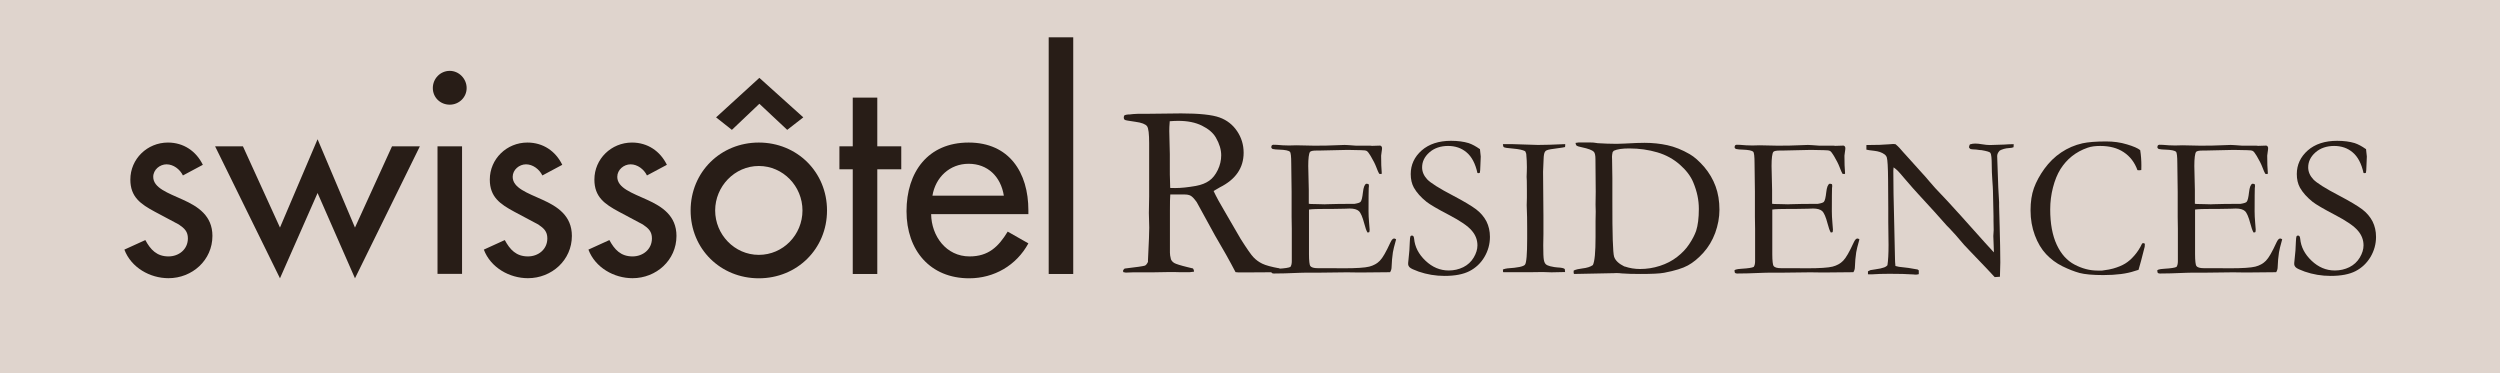 <?xml version="1.0" encoding="UTF-8"?> <svg xmlns="http://www.w3.org/2000/svg" width="201" height="30" viewBox="0 0 201 30" fill="none"><rect width="201" height="30" fill="#DFD4CD"></rect><path fill-rule="evenodd" clip-rule="evenodd" d="M16.311 13.256C15.764 12.14 14.751 11.461 13.503 11.461C11.84 11.461 10.48 12.776 10.48 14.439C10.48 15.843 11.315 16.412 12.453 17.025L14.382 18.052C14.84 18.362 15.106 18.621 15.106 19.168C15.106 20.047 14.382 20.616 13.547 20.616C12.601 20.616 12.099 20.069 11.685 19.301L10 20.069C10.547 21.518 12.062 22.367 13.547 22.367C15.453 22.367 17.079 20.919 17.079 18.968C17.079 17.343 15.919 16.604 14.707 16.057C13.503 15.51 12.32 15.111 12.32 14.217C12.32 13.648 12.845 13.212 13.392 13.212C13.938 13.212 14.463 13.604 14.707 14.106L16.311 13.249V13.256Z" fill="#281D17"></path><path fill-rule="evenodd" clip-rule="evenodd" d="M19.532 11.764H17.294L22.51 22.375L25.533 15.518L28.54 22.375L33.757 11.764H31.518L28.54 18.296L25.533 11.195L22.51 18.296L19.532 11.764Z" fill="#281D17"></path><path fill-rule="evenodd" clip-rule="evenodd" d="M36.158 5.697C35.412 5.697 34.799 6.31 34.799 7.079C34.799 7.847 35.412 8.416 36.158 8.416C36.905 8.416 37.518 7.825 37.518 7.079C37.518 6.333 36.905 5.697 36.158 5.697ZM37.149 11.764H35.176V22.02H37.149V11.764Z" fill="#281D17"></path><path fill-rule="evenodd" clip-rule="evenodd" d="M45.21 13.256C44.664 12.14 43.659 11.461 42.403 11.461C40.74 11.461 39.38 12.776 39.38 14.439C39.38 15.843 40.215 16.412 41.353 17.025L43.282 18.052C43.74 18.362 44.006 18.621 44.006 19.168C44.006 20.047 43.282 20.616 42.447 20.616C41.501 20.616 40.998 20.069 40.585 19.301L38.9 20.069C39.447 21.518 40.962 22.367 42.447 22.367C44.353 22.367 45.979 20.919 45.979 18.968C45.979 17.343 44.819 16.604 43.607 16.057C42.403 15.51 41.22 15.111 41.22 14.217C41.22 13.648 41.745 13.212 42.292 13.212C42.838 13.212 43.363 13.604 43.607 14.106L45.21 13.249V13.256Z" fill="#281D17"></path><path fill-rule="evenodd" clip-rule="evenodd" d="M53.62 13.256C53.073 12.14 52.06 11.461 50.812 11.461C49.149 11.461 47.789 12.776 47.789 14.439C47.789 15.843 48.624 16.412 49.762 17.025L51.691 18.052C52.149 18.362 52.415 18.621 52.415 19.168C52.415 20.047 51.691 20.616 50.856 20.616C49.91 20.616 49.408 20.069 48.994 19.301L47.309 20.069C47.856 21.518 49.371 22.367 50.856 22.367C52.763 22.367 54.388 20.919 54.388 18.968C54.388 17.343 53.228 16.604 52.016 16.057C50.812 15.51 49.629 15.111 49.629 14.217C49.629 13.648 50.154 13.212 50.701 13.212C51.248 13.212 51.772 13.604 52.016 14.106L53.62 13.249V13.256Z" fill="#281D17"></path><path fill-rule="evenodd" clip-rule="evenodd" d="M61.009 13.345C62.96 13.345 64.519 14.971 64.519 16.922C64.519 18.872 62.968 20.491 61.009 20.491C59.051 20.491 57.499 18.85 57.499 16.922C57.499 14.993 59.059 13.345 61.009 13.345ZM61.009 11.461C57.943 11.461 55.526 13.825 55.526 16.922C55.526 20.018 57.935 22.375 61.009 22.375C64.083 22.375 66.492 20.01 66.492 16.922C66.492 13.833 64.083 11.461 61.009 11.461Z" fill="#281D17"></path><path fill-rule="evenodd" clip-rule="evenodd" d="M70.534 13.611H72.462V11.764H70.534V7.848H68.561V11.764H67.489V13.611H68.561V22.028H70.534V13.611Z" fill="#281D17"></path><path fill-rule="evenodd" clip-rule="evenodd" d="M74.968 15.732C75.211 14.261 76.349 13.168 77.879 13.168C79.409 13.168 80.465 14.195 80.709 15.732H74.968ZM82.682 17.224V16.914C82.682 13.87 81.145 11.461 77.879 11.461C74.613 11.461 72.884 13.825 72.884 16.981C72.884 20.136 74.79 22.375 77.923 22.375C79.918 22.375 81.714 21.348 82.682 19.567L81.019 18.621C80.273 19.848 79.46 20.616 77.953 20.616C76.069 20.616 74.886 18.976 74.864 17.217H82.689L82.682 17.224Z" fill="#281D17"></path><path d="M86.288 3H84.315V22.028H86.288V3Z" fill="#281D17"></path><path fill-rule="evenodd" clip-rule="evenodd" d="M57.573 9.436L58.844 10.441L61.053 8.343L63.292 10.441L64.585 9.436L61.053 6.259L57.573 9.436Z" fill="#281D17"></path><path fill-rule="evenodd" clip-rule="evenodd" d="M90.419 21.592C91.379 21.481 91.926 21.4 92.052 21.355C92.14 21.318 92.214 21.222 92.296 21.06V20.949C92.296 20.786 92.325 20.188 92.377 19.153C92.392 18.865 92.399 18.584 92.399 18.303L92.369 17.121L92.392 15.784V13.301V11.52C92.392 10.766 92.34 10.308 92.222 10.146C92.103 9.983 91.786 9.857 91.276 9.791C90.766 9.717 90.485 9.673 90.433 9.636C90.382 9.599 90.352 9.547 90.352 9.473C90.352 9.429 90.359 9.362 90.382 9.296C90.448 9.237 90.596 9.2 90.84 9.2C90.869 9.2 90.958 9.192 91.113 9.17C91.261 9.155 91.401 9.148 91.534 9.148H92.347L94.956 9.118C96.426 9.118 97.461 9.229 98.052 9.444C98.643 9.658 99.116 10.027 99.463 10.545C99.811 11.062 99.988 11.638 99.988 12.281C99.988 13.493 99.352 14.424 98.081 15.059C97.867 15.178 97.697 15.274 97.572 15.355C97.793 15.828 98.104 16.397 98.503 17.062L99.751 19.212C100.254 20.003 100.594 20.498 100.793 20.698C100.985 20.897 101.214 21.067 101.488 21.2C101.761 21.333 102.219 21.459 102.87 21.577C102.87 21.643 102.877 21.695 102.877 21.732C102.877 21.776 102.877 21.821 102.87 21.88C101.968 21.895 100.904 21.902 99.692 21.902C99.611 21.902 99.493 21.902 99.338 21.88C98.872 20.986 98.318 19.996 97.682 18.924L96.219 16.257C96.02 15.976 95.857 15.806 95.732 15.739C95.606 15.665 95.429 15.636 95.214 15.636H94.372H94.091C94.069 15.85 94.062 16.279 94.062 16.936V20.321C94.062 20.446 94.084 20.624 94.143 20.845C94.195 20.971 94.283 21.067 94.416 21.148C94.542 21.222 94.904 21.34 95.517 21.488L95.916 21.584C95.968 21.651 95.998 21.732 95.998 21.843C95.82 21.872 95.695 21.887 95.628 21.887C95.037 21.887 94.616 21.887 94.372 21.872C94.246 21.872 94.143 21.872 94.069 21.872L92.724 21.895H91.409C91.35 21.887 91.054 21.895 90.515 21.917L90.315 21.88L90.293 21.784C90.293 21.725 90.337 21.658 90.433 21.577L90.419 21.592ZM94.076 15.111C94.254 15.111 94.394 15.119 94.483 15.119C94.963 15.119 95.517 15.059 96.145 14.949C96.589 14.867 96.943 14.727 97.224 14.527C97.498 14.335 97.727 14.047 97.911 13.663C98.096 13.279 98.185 12.887 98.185 12.481C98.185 12.037 98.044 11.557 97.756 11.062C97.535 10.678 97.158 10.36 96.633 10.101C96.108 9.843 95.48 9.717 94.749 9.717C94.564 9.717 94.335 9.724 94.047 9.747C94.017 10.086 94.01 10.352 94.01 10.537L94.054 12.384V13.146C94.047 13.663 94.054 14.313 94.084 15.111H94.076Z" fill="#281D17"></path><path fill-rule="evenodd" clip-rule="evenodd" d="M102.168 21.762C102.22 21.717 102.264 21.688 102.308 21.673C102.397 21.643 102.552 21.621 102.781 21.607C103.306 21.577 103.624 21.525 103.749 21.459C103.823 21.355 103.86 21.2 103.86 21.008V20.446V18.399L103.845 17.439V15.422L103.816 13.131C103.816 12.584 103.779 12.274 103.712 12.207C103.616 12.104 103.328 12.045 102.855 12.03C102.656 12.03 102.471 12.008 102.316 11.978C102.249 11.941 102.212 11.889 102.212 11.83C102.212 11.786 102.227 11.734 102.257 11.682C102.301 11.653 102.345 11.638 102.382 11.638C102.456 11.638 102.545 11.638 102.656 11.646C102.973 11.675 103.299 11.697 103.638 11.697L104.23 11.682L105.648 11.712C106.358 11.712 106.912 11.705 107.304 11.682C107.703 11.66 107.969 11.653 108.109 11.653C108.235 11.653 108.538 11.675 109.025 11.712H110.171L110.311 11.727L110.976 11.705L111.057 11.749C111.087 11.793 111.102 11.838 111.117 11.882C111.117 11.956 111.109 12.074 111.08 12.229C111.057 12.384 111.043 12.481 111.043 12.518C111.043 13.072 111.057 13.545 111.094 13.929C111.094 13.959 111.072 13.981 111.05 13.995C110.991 13.995 110.939 13.988 110.887 13.973C110.828 13.87 110.747 13.692 110.651 13.434C110.555 13.175 110.4 12.88 110.2 12.54C110.067 12.318 109.964 12.185 109.89 12.141C109.816 12.096 109.661 12.074 109.424 12.074C109.38 12.074 109.136 12.074 108.693 12.059C108.575 12.059 108.456 12.052 108.345 12.052L106.055 12.104H105.855C105.56 12.104 105.382 12.141 105.323 12.215C105.235 12.34 105.183 12.717 105.183 13.345C105.183 13.412 105.198 14.047 105.227 15.266V16.382C105.286 16.397 105.353 16.404 105.419 16.404H105.552C105.641 16.404 105.774 16.404 105.951 16.412C106.232 16.419 106.417 16.427 106.513 16.427C106.579 16.427 106.631 16.427 106.683 16.419C107.259 16.397 107.998 16.39 108.9 16.39C109.181 16.345 109.35 16.286 109.395 16.22C109.476 16.123 109.535 15.872 109.58 15.466C109.624 15.059 109.713 14.823 109.853 14.771C109.927 14.771 109.986 14.786 110.045 14.816C110.052 14.86 110.06 14.897 110.06 14.934C110.06 14.971 110.06 15.037 110.045 15.119C110.038 15.318 110.03 15.939 110.03 16.981C110.03 17.262 110.045 17.572 110.075 17.912C110.104 18.252 110.119 18.436 110.119 18.466C110.119 18.51 110.112 18.577 110.097 18.658C110.052 18.68 110.023 18.688 109.993 18.688H109.942C109.853 18.54 109.772 18.303 109.69 17.986C109.55 17.446 109.402 17.106 109.254 16.973C109.099 16.833 108.855 16.766 108.515 16.766C108.442 16.766 108.301 16.766 108.109 16.781C107.91 16.789 107.614 16.796 107.23 16.796H106.705C105.959 16.796 105.471 16.811 105.242 16.848V17.114V18.592V19.523V20.432C105.242 20.978 105.286 21.296 105.345 21.385C105.434 21.503 105.634 21.562 105.944 21.562H106.439C106.483 21.555 106.646 21.562 106.942 21.562C107.23 21.57 107.592 21.57 108.02 21.57C109.055 21.57 109.742 21.525 110.089 21.436C110.429 21.348 110.718 21.193 110.939 20.964C111.161 20.742 111.442 20.254 111.782 19.508C111.885 19.286 111.981 19.175 112.085 19.175C112.129 19.175 112.188 19.198 112.247 19.242C112.099 19.774 112.011 20.121 111.988 20.291C111.929 20.668 111.9 21.052 111.885 21.444C111.885 21.621 111.841 21.769 111.759 21.887H111.582L109.321 21.909L108.301 21.895L105.885 21.924H104.902C104.776 21.924 104.666 21.924 104.555 21.932C103.587 21.976 102.877 21.991 102.419 21.991C102.338 21.991 102.286 21.976 102.257 21.946C102.227 21.924 102.212 21.88 102.212 21.828V21.747L102.168 21.762Z" fill="#281D17"></path><path fill-rule="evenodd" clip-rule="evenodd" d="M118.986 11.971C119.03 12.325 119.052 12.532 119.052 12.584L119.023 13.301C119.016 13.611 119.001 13.803 118.979 13.892C118.934 13.914 118.89 13.922 118.86 13.922L118.786 13.907C118.616 13.146 118.328 12.599 117.914 12.252C117.508 11.904 117.006 11.734 116.422 11.734C115.838 11.734 115.313 11.904 114.922 12.252C114.53 12.599 114.338 12.998 114.338 13.456C114.338 13.811 114.478 14.129 114.744 14.417C115.018 14.705 115.712 15.148 116.836 15.732C117.693 16.183 118.299 16.545 118.676 16.826C119.045 17.106 119.318 17.432 119.511 17.801C119.695 18.171 119.791 18.584 119.791 19.043C119.791 19.619 119.644 20.158 119.348 20.661C119.052 21.163 118.646 21.54 118.144 21.799C117.641 22.057 116.976 22.183 116.141 22.183C115.417 22.183 114.722 22.065 114.057 21.836C113.666 21.695 113.429 21.584 113.34 21.496C113.252 21.407 113.215 21.318 113.215 21.222C113.215 21.163 113.215 21.089 113.23 21.001C113.304 20.373 113.34 19.848 113.348 19.442C113.355 19.19 113.377 19.043 113.4 18.998C113.422 18.961 113.459 18.939 113.518 18.939C113.562 18.939 113.606 18.954 113.636 18.991C113.666 19.028 113.68 19.094 113.695 19.19C113.754 19.848 114.057 20.439 114.611 20.964C115.158 21.481 115.779 21.747 116.474 21.747C116.902 21.747 117.286 21.658 117.648 21.481C118.003 21.304 118.284 21.045 118.483 20.712C118.683 20.38 118.786 20.047 118.786 19.73C118.786 19.294 118.639 18.895 118.328 18.54C118.025 18.178 117.412 17.757 116.488 17.276C115.565 16.796 114.966 16.441 114.693 16.227C114.242 15.865 113.902 15.488 113.673 15.082C113.503 14.771 113.422 14.409 113.422 13.995C113.422 13.249 113.717 12.614 114.301 12.096C114.892 11.579 115.683 11.321 116.666 11.321C117.213 11.321 117.685 11.387 118.077 11.505C118.365 11.601 118.661 11.764 118.964 11.978L118.986 11.971Z" fill="#281D17"></path><path fill-rule="evenodd" clip-rule="evenodd" d="M120.833 21.666C120.952 21.621 121.07 21.592 121.196 21.577C122.023 21.525 122.489 21.429 122.607 21.281C122.725 21.141 122.784 20.446 122.784 19.205V18.355L122.777 17.468L122.747 16.493L122.762 15.917V15.289L122.755 14.542L122.74 14.21L122.755 13.789C122.755 13.692 122.762 13.582 122.762 13.448C122.762 13.109 122.747 12.747 122.71 12.37C122.688 12.296 122.659 12.222 122.622 12.155C122.422 12.052 122.104 11.986 121.661 11.948C121.218 11.912 120.966 11.875 120.907 11.83C120.863 11.801 120.841 11.712 120.833 11.586H121.513L123.649 11.653C124.196 11.653 124.927 11.631 125.844 11.586C125.844 11.675 125.843 11.749 125.829 11.823C125.718 11.852 125.541 11.882 125.289 11.912C124.779 11.971 124.469 12.03 124.358 12.082C124.284 12.111 124.24 12.155 124.203 12.222C124.151 12.318 124.114 12.503 124.107 12.761L124.063 13.803L124.092 17.395V18.813C124.085 19.257 124.077 19.56 124.077 19.722C124.077 20.321 124.092 20.705 124.122 20.875C124.151 21.045 124.203 21.163 124.277 21.237C124.351 21.311 124.469 21.363 124.639 21.407C124.89 21.466 125.09 21.496 125.23 21.503C125.533 21.518 125.725 21.555 125.807 21.629C125.821 21.695 125.829 21.754 125.829 21.806V21.872C125.334 21.887 124.972 21.895 124.742 21.895C124.609 21.895 124.366 21.887 124.026 21.872L122.91 21.887H121.003L120.848 21.88L120.833 21.651V21.666Z" fill="#281D17"></path><path fill-rule="evenodd" clip-rule="evenodd" d="M126.516 21.754C126.715 21.665 126.944 21.614 127.21 21.584C127.594 21.54 127.875 21.451 128.067 21.311C128.215 21.015 128.282 20.262 128.282 19.05V17.779L128.296 17.01L128.282 16.448L128.296 15.407L128.274 12.791C128.274 12.495 128.23 12.303 128.149 12.207C128.023 12.074 127.698 11.948 127.166 11.838C126.944 11.793 126.811 11.749 126.759 11.712C126.715 11.668 126.686 11.594 126.671 11.49C126.796 11.468 126.878 11.453 126.929 11.453H127.801C128.001 11.446 128.215 11.468 128.459 11.512C128.954 11.542 129.464 11.564 129.981 11.564C130.129 11.564 130.343 11.557 130.624 11.542C131.363 11.498 131.895 11.483 132.22 11.483C132.87 11.483 133.484 11.549 134.06 11.675C134.637 11.801 135.235 12.037 135.848 12.392C136.233 12.613 136.617 12.961 137.023 13.426C137.422 13.899 137.725 14.416 137.932 14.978C138.139 15.532 138.243 16.168 138.243 16.862C138.243 17.49 138.124 18.111 137.903 18.724C137.674 19.338 137.356 19.87 136.949 20.321C136.543 20.771 136.129 21.111 135.708 21.34C135.294 21.569 134.651 21.769 133.794 21.931C133.439 21.998 132.804 22.027 131.888 22.027C131.282 22.027 130.787 22.013 130.402 21.983C130.255 21.961 130.092 21.954 129.922 21.954C129.9 21.954 129.87 21.954 129.833 21.961L126.545 22.027L126.53 21.961C126.53 21.961 126.516 21.909 126.516 21.872L126.53 21.754H126.516ZM130.617 21.422C131.023 21.562 131.437 21.628 131.858 21.628C132.398 21.628 132.93 21.547 133.454 21.377C133.979 21.207 134.437 20.971 134.836 20.66C135.235 20.35 135.568 20.01 135.819 19.619C136.077 19.234 136.255 18.88 136.366 18.569C136.513 18.119 136.587 17.52 136.587 16.796C136.587 16.072 136.44 15.392 136.144 14.675C135.944 14.18 135.582 13.7 135.073 13.249C134.555 12.791 133.957 12.458 133.255 12.251C132.553 12.044 131.799 11.934 130.994 11.934C130.439 11.934 130.026 11.993 129.752 12.118C129.723 12.148 129.686 12.192 129.656 12.229C129.627 12.362 129.604 12.488 129.604 12.599C129.604 12.665 129.604 12.746 129.612 12.842C129.627 13.463 129.634 13.966 129.634 14.343V16.168C129.627 18.843 129.678 20.335 129.774 20.638C129.87 20.941 130.151 21.207 130.609 21.429L130.617 21.422Z" fill="#281D17"></path><path fill-rule="evenodd" clip-rule="evenodd" d="M139.418 21.762C139.47 21.717 139.514 21.688 139.558 21.673C139.647 21.643 139.802 21.621 140.031 21.607C140.556 21.577 140.874 21.525 140.999 21.459C141.073 21.355 141.11 21.2 141.11 21.008V20.446V18.399L141.095 17.439V15.422L141.066 13.131C141.066 12.584 141.029 12.274 140.962 12.207C140.866 12.104 140.578 12.045 140.105 12.03C139.906 12.03 139.721 12.008 139.566 11.978C139.499 11.941 139.462 11.889 139.462 11.83C139.462 11.786 139.477 11.734 139.507 11.682C139.551 11.653 139.595 11.638 139.632 11.638C139.706 11.638 139.795 11.638 139.906 11.646C140.223 11.675 140.549 11.697 140.888 11.697L141.48 11.682L142.898 11.712C143.608 11.712 144.162 11.705 144.554 11.682C144.953 11.66 145.219 11.653 145.359 11.653C145.485 11.653 145.788 11.675 146.275 11.712H147.421L147.561 11.727L148.226 11.705L148.307 11.749C148.337 11.793 148.352 11.838 148.367 11.882C148.367 11.956 148.359 12.074 148.33 12.229C148.307 12.384 148.293 12.481 148.293 12.518C148.293 13.072 148.307 13.545 148.344 13.929C148.344 13.959 148.322 13.981 148.3 13.995C148.241 13.995 148.189 13.988 148.137 13.973C148.078 13.87 147.997 13.692 147.901 13.434C147.805 13.175 147.65 12.88 147.45 12.54C147.317 12.318 147.214 12.185 147.14 12.141C147.066 12.096 146.911 12.074 146.674 12.074C146.63 12.074 146.386 12.074 145.943 12.059C145.825 12.059 145.706 12.052 145.595 12.052L143.305 12.104H143.105C142.81 12.104 142.632 12.141 142.573 12.215C142.485 12.34 142.433 12.717 142.433 13.345C142.433 13.412 142.448 14.047 142.477 15.266V16.382C142.536 16.397 142.603 16.404 142.669 16.404H142.802C142.891 16.404 143.024 16.404 143.201 16.412C143.482 16.419 143.667 16.427 143.763 16.427C143.829 16.427 143.881 16.427 143.933 16.419C144.509 16.397 145.248 16.39 146.15 16.39C146.431 16.345 146.6 16.286 146.645 16.22C146.726 16.123 146.785 15.872 146.83 15.466C146.874 15.059 146.963 14.823 147.103 14.771C147.177 14.771 147.236 14.786 147.295 14.816C147.302 14.86 147.31 14.897 147.31 14.934C147.31 14.971 147.31 15.037 147.295 15.119C147.288 15.318 147.28 15.939 147.28 16.981C147.28 17.262 147.295 17.572 147.325 17.912C147.354 18.252 147.369 18.436 147.369 18.466C147.369 18.51 147.362 18.577 147.347 18.658C147.302 18.68 147.273 18.688 147.243 18.688H147.192C147.103 18.54 147.022 18.303 146.94 17.986C146.8 17.446 146.652 17.106 146.504 16.973C146.349 16.833 146.105 16.766 145.765 16.766C145.692 16.766 145.551 16.766 145.359 16.781C145.16 16.789 144.864 16.796 144.48 16.796H143.955C143.209 16.796 142.721 16.811 142.492 16.848V17.114V18.592V19.523V20.432C142.492 20.978 142.536 21.296 142.595 21.385C142.684 21.503 142.884 21.562 143.194 21.562H143.689C143.733 21.555 143.896 21.562 144.192 21.562C144.48 21.57 144.842 21.57 145.27 21.57C146.305 21.57 146.992 21.525 147.339 21.436C147.679 21.348 147.967 21.193 148.189 20.964C148.411 20.742 148.692 20.254 149.032 19.508C149.135 19.286 149.231 19.175 149.335 19.175C149.379 19.175 149.438 19.198 149.497 19.242C149.349 19.774 149.261 20.121 149.238 20.291C149.179 20.668 149.15 21.052 149.135 21.444C149.135 21.621 149.091 21.769 149.009 21.887H148.832L146.571 21.909L145.551 21.895L143.135 21.924H142.152C142.026 21.924 141.916 21.924 141.805 21.932C140.837 21.976 140.127 21.991 139.669 21.991C139.588 21.991 139.536 21.976 139.507 21.946C139.477 21.924 139.462 21.88 139.462 21.828V21.747L139.418 21.762Z" fill="#281D17"></path><path fill-rule="evenodd" clip-rule="evenodd" d="M150.058 12.037V11.661C150.878 11.661 151.484 11.638 151.876 11.601C152.024 11.587 152.127 11.579 152.186 11.579C152.231 11.579 152.305 11.579 152.401 11.594C152.622 11.779 152.829 12 153.021 12.237C153.066 12.281 153.11 12.34 153.169 12.399L154.861 14.276L155.105 14.565C155.445 14.963 155.755 15.311 156.036 15.592C156.317 15.88 156.864 16.471 157.677 17.372L159.59 19.508C159.775 19.715 160.019 19.981 160.307 20.291V20.166C160.285 19.419 160.263 19.02 160.263 18.976L160.292 18.496L160.278 17.735V17.387C160.278 17.166 160.263 16.486 160.233 15.348C160.233 15.193 160.211 14.897 160.182 14.461C160.152 14.033 160.137 13.648 160.137 13.323C160.137 12.732 160.1 12.385 160.026 12.289C159.975 12.215 159.746 12.148 159.332 12.074C159.236 12.074 159.081 12.052 158.874 12.023C158.63 12.015 158.482 12 158.438 11.986C158.393 11.971 158.349 11.919 158.305 11.845C158.312 11.757 158.342 11.683 158.379 11.609C158.526 11.564 158.667 11.542 158.807 11.542C158.962 11.542 159.147 11.564 159.376 11.601C159.598 11.638 159.805 11.661 159.982 11.661C160.226 11.661 160.618 11.646 161.142 11.623C161.438 11.601 161.645 11.594 161.763 11.594H161.903L161.889 11.838C161.8 11.875 161.682 11.897 161.534 11.904C161.386 11.912 161.246 11.934 161.113 11.971C160.921 12.03 160.802 12.082 160.765 12.119C160.64 12.259 160.573 12.399 160.573 12.547L160.662 15.089L160.728 16.257V16.597L160.773 18.215C160.802 19.316 160.825 20.284 160.825 21.097C160.825 21.274 160.817 21.658 160.795 22.25L160.374 22.279C160.189 22.065 159.539 21.385 158.445 20.247C158.187 19.981 158.017 19.796 157.92 19.693L157.233 18.895C156.967 18.599 156.797 18.414 156.709 18.326C156.62 18.237 156.568 18.185 156.531 18.148C155.948 17.483 155.194 16.648 154.263 15.643C154.011 15.377 153.642 14.956 153.154 14.387C152.851 14.025 152.659 13.811 152.578 13.729C152.497 13.648 152.386 13.559 152.245 13.456L152.223 13.729C152.223 14.779 152.245 16.22 152.297 18.067L152.356 20.735C152.356 20.956 152.371 21.178 152.393 21.385L152.674 21.451C153.184 21.496 153.679 21.57 154.174 21.666C154.211 21.695 154.241 21.717 154.27 21.74V22.043C154.174 22.065 154.108 22.079 154.056 22.079C153.997 22.079 153.93 22.079 153.842 22.065C153.317 22.028 152.674 22.013 151.913 22.013C151.381 22.013 150.908 22.028 150.502 22.057H150.391C150.339 22.065 150.272 22.057 150.184 22.05V21.814L150.383 21.717L150.76 21.658C151.1 21.614 151.344 21.555 151.499 21.496C151.603 21.459 151.684 21.4 151.75 21.326C151.809 20.949 151.839 20.41 151.839 19.693C151.839 19.36 151.832 18.747 151.817 17.86V16.759L151.802 14.468C151.795 13.441 151.758 12.843 151.699 12.658C151.669 12.562 151.603 12.473 151.499 12.399C151.292 12.252 151.026 12.163 150.694 12.126C150.361 12.089 150.147 12.059 150.051 12.03L150.058 12.037Z" fill="#281D17"></path><path fill-rule="evenodd" clip-rule="evenodd" d="M172.071 12.067C172.138 12.473 172.167 12.902 172.167 13.33C172.167 13.419 172.167 13.53 172.16 13.67C172.086 13.685 172.027 13.692 171.99 13.692C171.961 13.692 171.909 13.692 171.85 13.678C171.628 13.057 171.259 12.576 170.749 12.237C170.239 11.897 169.611 11.734 168.857 11.734C168.458 11.734 168.125 11.778 167.852 11.874C167.372 12.037 166.943 12.274 166.581 12.562C166.219 12.85 165.909 13.205 165.657 13.604C165.406 14.01 165.207 14.498 165.059 15.074C164.911 15.65 164.837 16.234 164.837 16.84C164.837 17.986 165.015 18.931 165.362 19.678C165.709 20.424 166.189 20.956 166.795 21.274C167.401 21.592 168.015 21.754 168.635 21.754H169.012C169.441 21.695 169.736 21.643 169.892 21.592C170.283 21.481 170.608 21.348 170.86 21.193C171.118 21.037 171.362 20.823 171.606 20.542C171.85 20.262 172.057 19.944 172.227 19.574L172.323 19.545C172.323 19.545 172.389 19.559 172.448 19.596C172.448 19.722 172.441 19.803 172.433 19.84C172.204 20.749 172.042 21.363 171.938 21.695C171.85 21.717 171.746 21.747 171.621 21.791C170.993 22.005 170.158 22.116 169.101 22.116C168.251 22.116 167.616 22.057 167.194 21.946C166.773 21.828 166.315 21.651 165.82 21.407C165.325 21.163 164.889 20.838 164.512 20.439C164.135 20.04 163.832 19.53 163.603 18.917C163.374 18.303 163.256 17.638 163.256 16.914C163.256 16.227 163.345 15.628 163.529 15.118C163.714 14.609 163.995 14.091 164.372 13.567C164.756 13.042 165.199 12.606 165.717 12.259C166.234 11.912 166.81 11.66 167.438 11.52C167.882 11.424 168.517 11.372 169.33 11.372C169.928 11.372 170.483 11.446 171.007 11.608C171.532 11.764 171.887 11.919 172.064 12.067H172.071Z" fill="#281D17"></path><path fill-rule="evenodd" clip-rule="evenodd" d="M173.409 21.762C173.461 21.717 173.505 21.688 173.55 21.673C173.638 21.643 173.793 21.621 174.023 21.607C174.547 21.577 174.865 21.525 174.991 21.459C175.064 21.355 175.101 21.2 175.101 21.008V20.446V18.399L175.087 17.439V15.422L175.057 13.131C175.057 12.584 175.02 12.274 174.954 12.207C174.857 12.104 174.569 12.045 174.096 12.03C173.897 12.03 173.712 12.008 173.557 11.978C173.49 11.941 173.454 11.889 173.454 11.83C173.454 11.786 173.468 11.734 173.498 11.682C173.542 11.653 173.587 11.638 173.623 11.638C173.697 11.638 173.786 11.638 173.897 11.646C174.215 11.675 174.54 11.697 174.88 11.697L175.471 11.682L176.89 11.712C177.599 11.712 178.153 11.705 178.545 11.682C178.944 11.66 179.21 11.653 179.35 11.653C179.476 11.653 179.779 11.675 180.267 11.712H181.412L181.552 11.727L182.217 11.705L182.299 11.749C182.328 11.793 182.343 11.838 182.358 11.882C182.358 11.956 182.35 12.074 182.321 12.229C182.299 12.384 182.284 12.481 182.284 12.518C182.284 13.072 182.299 13.545 182.336 13.929C182.336 13.959 182.313 13.981 182.291 13.995C182.232 13.995 182.18 13.988 182.129 13.973C182.07 13.87 181.988 13.692 181.892 13.434C181.796 13.175 181.641 12.88 181.441 12.54C181.308 12.318 181.205 12.185 181.131 12.141C181.057 12.096 180.902 12.074 180.666 12.074C180.621 12.074 180.377 12.074 179.934 12.059C179.816 12.059 179.698 12.052 179.587 12.052L177.296 12.104H177.096C176.801 12.104 176.624 12.141 176.564 12.215C176.476 12.34 176.424 12.717 176.424 13.345C176.424 13.412 176.439 14.047 176.468 15.266V16.382C176.528 16.397 176.594 16.404 176.661 16.404H176.794C176.882 16.404 177.015 16.404 177.193 16.412C177.473 16.419 177.658 16.427 177.754 16.427C177.821 16.427 177.872 16.427 177.924 16.419C178.5 16.397 179.239 16.39 180.141 16.39C180.422 16.345 180.592 16.286 180.636 16.22C180.717 16.123 180.776 15.872 180.821 15.466C180.865 15.059 180.954 14.823 181.094 14.771C181.168 14.771 181.227 14.786 181.286 14.816C181.294 14.86 181.301 14.897 181.301 14.934C181.301 14.971 181.301 15.037 181.286 15.119C181.279 15.318 181.271 15.939 181.271 16.981C181.271 17.262 181.286 17.572 181.316 17.912C181.345 18.252 181.36 18.436 181.36 18.466C181.36 18.51 181.353 18.577 181.338 18.658C181.294 18.68 181.264 18.688 181.235 18.688H181.183C181.094 18.54 181.013 18.303 180.932 17.986C180.791 17.446 180.643 17.106 180.496 16.973C180.34 16.833 180.097 16.766 179.757 16.766C179.683 16.766 179.542 16.766 179.35 16.781C179.151 16.789 178.855 16.796 178.471 16.796H177.946C177.2 16.796 176.712 16.811 176.483 16.848V17.114V18.592V19.523V20.432C176.483 20.978 176.528 21.296 176.587 21.385C176.675 21.503 176.875 21.562 177.185 21.562H177.68C177.725 21.555 177.887 21.562 178.183 21.562C178.471 21.57 178.833 21.57 179.262 21.57C180.296 21.57 180.983 21.525 181.331 21.436C181.671 21.348 181.959 21.193 182.18 20.964C182.402 20.742 182.683 20.254 183.023 19.508C183.126 19.286 183.222 19.175 183.326 19.175C183.37 19.175 183.429 19.198 183.488 19.242C183.341 19.774 183.252 20.121 183.23 20.291C183.171 20.668 183.141 21.052 183.126 21.444C183.126 21.621 183.082 21.769 183.001 21.887H182.823L180.562 21.909L179.542 21.895L177.126 21.924H176.143C176.018 21.924 175.907 21.924 175.796 21.932C174.828 21.976 174.119 21.991 173.66 21.991C173.579 21.991 173.527 21.976 173.498 21.946C173.468 21.924 173.454 21.88 173.454 21.828V21.747L173.409 21.762Z" fill="#281D17"></path><path fill-rule="evenodd" clip-rule="evenodd" d="M190.227 11.971C190.272 12.325 190.294 12.532 190.294 12.584L190.264 13.301C190.257 13.611 190.242 13.803 190.22 13.892C190.175 13.914 190.131 13.922 190.102 13.922L190.028 13.907C189.858 13.146 189.57 12.599 189.156 12.252C188.749 11.904 188.247 11.734 187.663 11.734C187.079 11.734 186.555 11.904 186.163 12.252C185.771 12.599 185.579 12.998 185.579 13.456C185.579 13.811 185.72 14.129 185.986 14.417C186.259 14.705 186.954 15.148 188.077 15.732C188.934 16.183 189.54 16.545 189.917 16.826C190.286 17.106 190.56 17.432 190.752 17.801C190.937 18.171 191.033 18.584 191.033 19.043C191.033 19.619 190.885 20.158 190.589 20.661C190.286 21.163 189.887 21.54 189.385 21.799C188.882 22.057 188.217 22.183 187.382 22.183C186.658 22.183 185.963 22.065 185.298 21.836C184.907 21.695 184.67 21.584 184.582 21.496C184.493 21.407 184.456 21.318 184.456 21.222C184.456 21.163 184.456 21.089 184.471 21.001C184.545 20.373 184.582 19.848 184.589 19.442C184.596 19.19 184.619 19.043 184.641 18.998C184.663 18.961 184.7 18.939 184.759 18.939C184.803 18.939 184.848 18.954 184.877 18.991C184.907 19.028 184.922 19.094 184.936 19.19C184.995 19.848 185.298 20.439 185.853 20.964C186.399 21.481 187.02 21.747 187.715 21.747C188.143 21.747 188.528 21.658 188.89 21.481C189.244 21.304 189.525 21.045 189.725 20.712C189.924 20.38 190.028 20.047 190.028 19.73C190.028 19.294 189.88 18.895 189.57 18.54C189.267 18.178 188.653 17.757 187.73 17.276C186.813 16.796 186.207 16.441 185.934 16.227C185.483 15.865 185.143 15.488 184.914 15.082C184.744 14.771 184.663 14.409 184.663 13.995C184.663 13.249 184.959 12.614 185.542 12.096C186.133 11.579 186.924 11.321 187.907 11.321C188.454 11.321 188.927 11.387 189.318 11.505C189.606 11.601 189.902 11.764 190.205 11.978L190.227 11.971Z" fill="#281D17"></path></svg> 